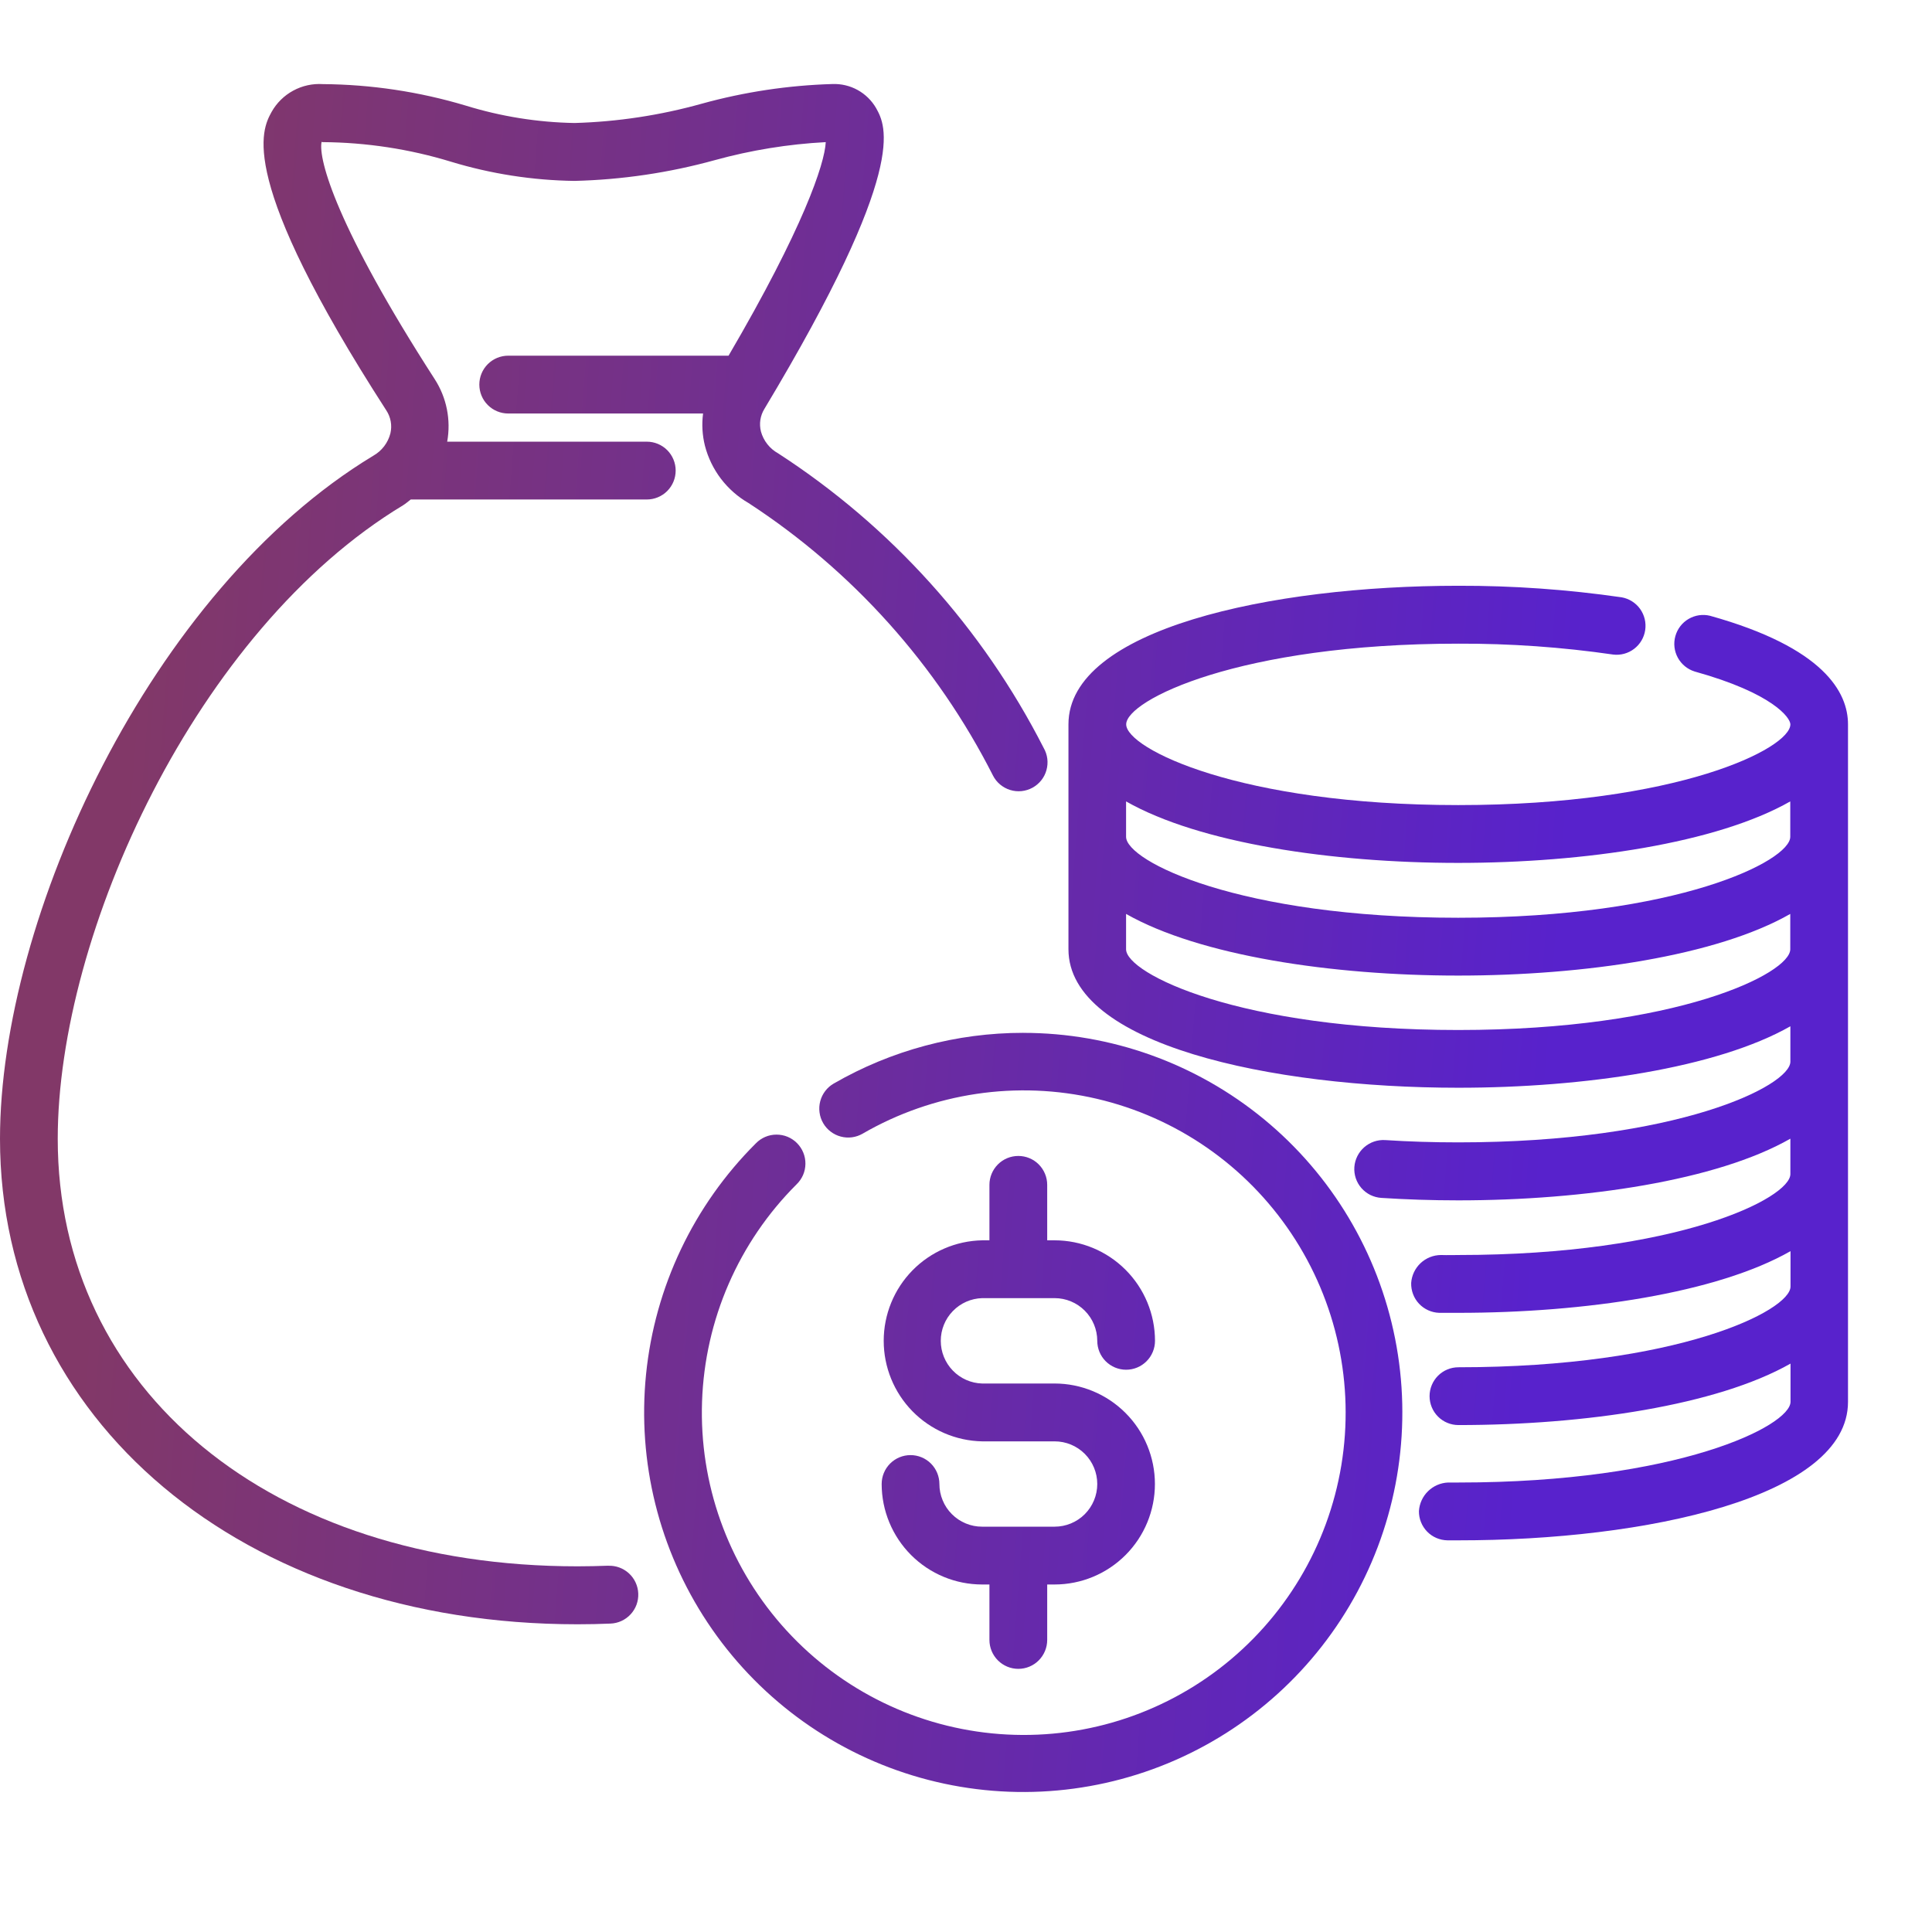 <svg width="69" height="69" viewBox="0 0 69 69" fill="none" xmlns="http://www.w3.org/2000/svg">
<path d="M36.545 36.887C34.169 36.886 31.834 37.51 29.776 38.698C29.658 38.766 29.555 38.856 29.473 38.964C29.39 39.072 29.33 39.195 29.295 39.326C29.26 39.457 29.251 39.594 29.269 39.728C29.286 39.863 29.33 39.992 29.398 40.11C29.466 40.228 29.556 40.331 29.664 40.413C29.771 40.496 29.894 40.556 30.025 40.591C30.156 40.627 30.293 40.635 30.427 40.618C30.561 40.6 30.691 40.556 30.808 40.488C33.336 39.025 36.326 38.579 39.17 39.242C42.014 39.905 44.499 41.627 46.121 44.058C47.744 46.489 48.381 49.447 47.905 52.331C47.428 55.216 45.873 57.81 43.555 59.589C41.237 61.367 38.331 62.196 35.425 61.906C32.519 61.617 29.832 60.231 27.91 58.031C25.987 55.83 24.973 52.98 25.073 50.058C25.173 47.136 26.38 44.362 28.449 42.298C28.547 42.203 28.626 42.09 28.681 41.964C28.735 41.838 28.764 41.702 28.765 41.565C28.767 41.428 28.741 41.292 28.689 41.165C28.638 41.038 28.561 40.923 28.465 40.826C28.368 40.728 28.253 40.652 28.127 40.599C28 40.547 27.864 40.521 27.727 40.522C27.591 40.522 27.455 40.55 27.329 40.604C27.203 40.658 27.089 40.736 26.994 40.835C24.773 43.048 23.387 45.964 23.073 49.086C22.759 52.208 23.536 55.342 25.273 57.954C27.009 60.566 29.596 62.495 32.594 63.41C35.592 64.326 38.813 64.172 41.71 62.975C44.607 61.777 46.999 59.611 48.479 56.846C49.959 54.08 50.435 50.886 49.825 47.808C49.216 44.73 47.559 41.959 45.137 39.968C42.715 37.977 39.679 36.888 36.545 36.888V36.887Z" fill="url(#paint0_linear_5214_10931)"/>
<path d="M37.665 54.524H35.076C34.876 54.525 34.678 54.486 34.493 54.409C34.308 54.333 34.139 54.221 33.998 54.079C33.856 53.938 33.743 53.77 33.667 53.584C33.59 53.399 33.55 53.201 33.55 53C33.55 52.727 33.441 52.464 33.248 52.27C33.055 52.077 32.792 51.968 32.519 51.968C32.245 51.968 31.983 52.077 31.79 52.27C31.596 52.464 31.488 52.727 31.488 53C31.489 53.952 31.867 54.864 32.539 55.537C33.211 56.21 34.122 56.588 35.072 56.589H35.337V58.569C35.337 58.843 35.446 59.105 35.639 59.299C35.833 59.493 36.095 59.602 36.369 59.602C36.642 59.602 36.905 59.493 37.098 59.299C37.291 59.105 37.4 58.843 37.4 58.569V56.589H37.663C38.613 56.589 39.525 56.211 40.197 55.538C40.87 54.865 41.247 53.952 41.247 53C41.247 52.049 40.87 51.136 40.197 50.463C39.525 49.79 38.613 49.411 37.663 49.411H35.076C34.68 49.4 34.304 49.234 34.029 48.949C33.753 48.664 33.599 48.283 33.599 47.887C33.599 47.49 33.753 47.109 34.029 46.825C34.304 46.54 34.68 46.374 35.076 46.362H37.665C38.069 46.362 38.456 46.523 38.741 46.809C39.027 47.095 39.187 47.482 39.188 47.886C39.188 48.16 39.296 48.423 39.489 48.616C39.683 48.81 39.945 48.919 40.219 48.919C40.492 48.919 40.755 48.81 40.948 48.616C41.141 48.423 41.25 48.16 41.25 47.886C41.249 46.935 40.871 46.022 40.199 45.35C39.527 44.677 38.616 44.298 37.665 44.297H37.4V42.316C37.4 42.042 37.291 41.78 37.098 41.586C36.905 41.392 36.642 41.284 36.369 41.284C36.095 41.284 35.833 41.392 35.639 41.586C35.446 41.78 35.337 42.042 35.337 42.316V44.297H35.076C34.138 44.316 33.243 44.702 32.586 45.373C31.929 46.044 31.561 46.947 31.561 47.887C31.561 48.827 31.929 49.729 32.586 50.401C33.243 51.072 34.138 51.458 35.076 51.477H37.665C38.069 51.477 38.456 51.637 38.742 51.923C39.027 52.209 39.188 52.596 39.188 53C39.188 53.405 39.027 53.792 38.742 54.078C38.456 54.364 38.069 54.524 37.665 54.524Z" fill="url(#paint1_linear_5214_10931)"/>
<path d="M61.073 21.992C60.813 21.928 60.538 21.969 60.306 22.105C60.075 22.24 59.906 22.461 59.834 22.72C59.762 22.979 59.794 23.255 59.923 23.491C60.052 23.726 60.267 23.902 60.523 23.982C63.313 24.758 63.942 25.634 63.942 25.87C63.942 26.732 59.906 28.753 52.082 28.753C44.258 28.753 40.221 26.732 40.221 25.87C40.221 25.009 44.256 22.988 52.082 22.988C53.933 22.981 55.782 23.111 57.614 23.377C57.881 23.409 58.149 23.336 58.363 23.172C58.576 23.009 58.718 22.769 58.757 22.503C58.797 22.237 58.731 21.966 58.575 21.747C58.418 21.529 58.182 21.38 57.918 21.333C55.985 21.053 54.035 20.915 52.082 20.92C45.376 20.92 38.159 22.469 38.159 25.868V33.901C38.159 37.3 45.376 38.848 52.082 38.848C56.59 38.848 61.319 38.145 63.942 36.653V37.916C63.942 38.778 59.906 40.799 52.082 40.799C51.184 40.799 50.31 40.772 49.47 40.717C49.197 40.7 48.928 40.793 48.723 40.973C48.517 41.153 48.39 41.407 48.37 41.68C48.36 41.816 48.378 41.952 48.421 42.081C48.464 42.21 48.533 42.329 48.622 42.431C48.712 42.534 48.82 42.617 48.942 42.678C49.064 42.737 49.197 42.773 49.332 42.782C50.219 42.839 51.139 42.87 52.082 42.87C56.59 42.87 61.319 42.166 63.942 40.667V41.931C63.942 42.792 59.906 44.822 52.082 44.822C52.082 44.822 51.652 44.83 51.461 44.822C51.19 44.824 50.931 44.928 50.734 45.113C50.537 45.299 50.417 45.552 50.399 45.822C50.392 46.096 50.492 46.362 50.68 46.562C50.868 46.761 51.127 46.878 51.4 46.887H52.088C56.595 46.887 61.325 46.182 63.947 44.684V45.948C63.947 46.81 59.911 48.831 52.088 48.831C51.814 48.831 51.552 48.939 51.358 49.133C51.165 49.327 51.056 49.589 51.056 49.863C51.056 50.137 51.165 50.4 51.358 50.593C51.552 50.787 51.814 50.895 52.088 50.895C56.595 50.895 61.325 50.191 63.947 48.7V50.064C63.947 50.926 59.911 52.947 52.088 52.947H51.718C51.449 52.958 51.194 53.069 51.001 53.258C50.809 53.446 50.693 53.699 50.676 53.968C50.673 54.242 50.779 54.505 50.97 54.701C51.161 54.897 51.422 55.008 51.696 55.012H52.088C58.783 55.016 66 53.467 66 50.068V25.87C66 24.728 65.145 23.128 61.073 21.992ZM52.078 30.818C56.585 30.818 61.315 30.115 63.938 28.622V29.886C63.938 30.748 59.902 32.777 52.078 32.777C44.254 32.777 40.217 30.755 40.217 29.886V28.622C42.84 30.115 47.575 30.818 52.078 30.818ZM52.078 36.786C44.252 36.786 40.217 34.765 40.217 33.903V32.64C42.84 34.132 47.568 34.842 52.078 34.842C56.588 34.842 61.315 34.139 63.938 32.64V33.903C63.938 34.765 59.902 36.786 52.078 36.786Z" fill="url(#paint2_linear_5214_10931)"/>
<path d="M21.725 55.918C21.362 55.931 20.996 55.94 20.625 55.94C9.694 55.94 2.062 49.661 2.062 40.671C2.062 33.34 7.013 22.499 14.395 18.046C14.495 17.984 14.579 17.908 14.67 17.839H23.1C23.373 17.839 23.636 17.73 23.829 17.537C24.023 17.343 24.131 17.08 24.131 16.806C24.131 16.533 24.023 16.27 23.829 16.076C23.636 15.883 23.373 15.774 23.1 15.774H15.971C16.111 14.998 15.951 14.197 15.522 13.536C12.037 8.129 11.359 5.697 11.485 5.066C11.499 5.074 11.514 5.077 11.529 5.076C13.078 5.087 14.617 5.321 16.099 5.773C17.532 6.209 19.02 6.441 20.518 6.461C22.211 6.419 23.893 6.171 25.527 5.72C26.821 5.363 28.15 5.147 29.491 5.076C29.454 5.854 28.684 8.151 26.02 12.703H18.15C17.877 12.703 17.614 12.812 17.421 13.005C17.227 13.199 17.119 13.461 17.119 13.735C17.119 14.009 17.227 14.272 17.421 14.465C17.614 14.659 17.877 14.768 18.15 14.768H25.11C25.059 15.152 25.082 15.543 25.176 15.92C25.287 16.348 25.482 16.749 25.749 17.1C26.017 17.451 26.352 17.746 26.734 17.966C30.446 20.386 33.457 23.743 35.463 27.697C35.525 27.82 35.612 27.929 35.717 28.017C35.823 28.106 35.945 28.172 36.076 28.213C36.208 28.254 36.346 28.268 36.483 28.254C36.62 28.24 36.753 28.199 36.874 28.133C36.994 28.067 37.101 27.978 37.187 27.87C37.273 27.763 37.336 27.639 37.373 27.506C37.41 27.374 37.421 27.235 37.404 27.098C37.387 26.962 37.342 26.83 37.273 26.71C35.09 22.429 31.818 18.799 27.786 16.188C27.638 16.106 27.508 15.995 27.404 15.862C27.299 15.729 27.222 15.576 27.177 15.413C27.142 15.276 27.135 15.134 27.156 14.994C27.178 14.854 27.227 14.72 27.302 14.6C32.477 5.979 31.642 4.499 31.29 3.862C31.133 3.59 30.905 3.367 30.631 3.215C30.356 3.063 30.046 2.99 29.733 3.001C28.152 3.047 26.582 3.283 25.058 3.705C23.579 4.118 22.055 4.349 20.52 4.393C19.201 4.37 17.891 4.16 16.629 3.77C14.975 3.275 13.259 3.017 11.532 3.004C11.163 2.98 10.795 3.061 10.47 3.238C10.146 3.414 9.877 3.679 9.697 4.002C9.35 4.64 8.429 6.333 13.793 14.651C13.873 14.771 13.928 14.906 13.954 15.048C13.98 15.19 13.976 15.336 13.943 15.477C13.9 15.644 13.824 15.802 13.719 15.939C13.614 16.076 13.482 16.191 13.332 16.276C5.362 21.091 0 32.777 0 40.671C0 50.714 8.676 58.01 20.625 58.01C21.021 58.01 21.414 58.002 21.805 57.985C21.94 57.98 22.073 57.948 22.196 57.891C22.319 57.834 22.43 57.754 22.522 57.654C22.614 57.555 22.686 57.438 22.733 57.31C22.779 57.183 22.801 57.048 22.795 56.912C22.79 56.777 22.758 56.643 22.701 56.52C22.645 56.397 22.564 56.286 22.465 56.194C22.365 56.102 22.248 56.03 22.121 55.983C21.994 55.936 21.859 55.915 21.724 55.92L21.725 55.918Z" fill="url(#paint3_linear_5214_10931)"/>
<defs>
<linearGradient id="paint0_linear_5214_10931" x1="53.455" y1="64" x2="2.004" y2="60.041" gradientUnits="userSpaceOnUse">
<stop stop-color="#5822CC"/>
<stop offset="1" stop-color="#823868"/>
</linearGradient>
<linearGradient id="paint1_linear_5214_10931" x1="53.455" y1="64" x2="2.004" y2="60.041" gradientUnits="userSpaceOnUse">
<stop stop-color="#5822CC"/>
<stop offset="1" stop-color="#823868"/>
</linearGradient>
<linearGradient id="paint2_linear_5214_10931" x1="53.455" y1="64" x2="2.004" y2="60.041" gradientUnits="userSpaceOnUse">
<stop stop-color="#5822CC"/>
<stop offset="1" stop-color="#823868"/>
</linearGradient>
<linearGradient id="paint3_linear_5214_10931" x1="53.455" y1="64" x2="2.004" y2="60.041" gradientUnits="userSpaceOnUse">
<stop stop-color="#5822CC"/>
<stop offset="1" stop-color="#823868"/>
</linearGradient>
</defs>
</svg>
